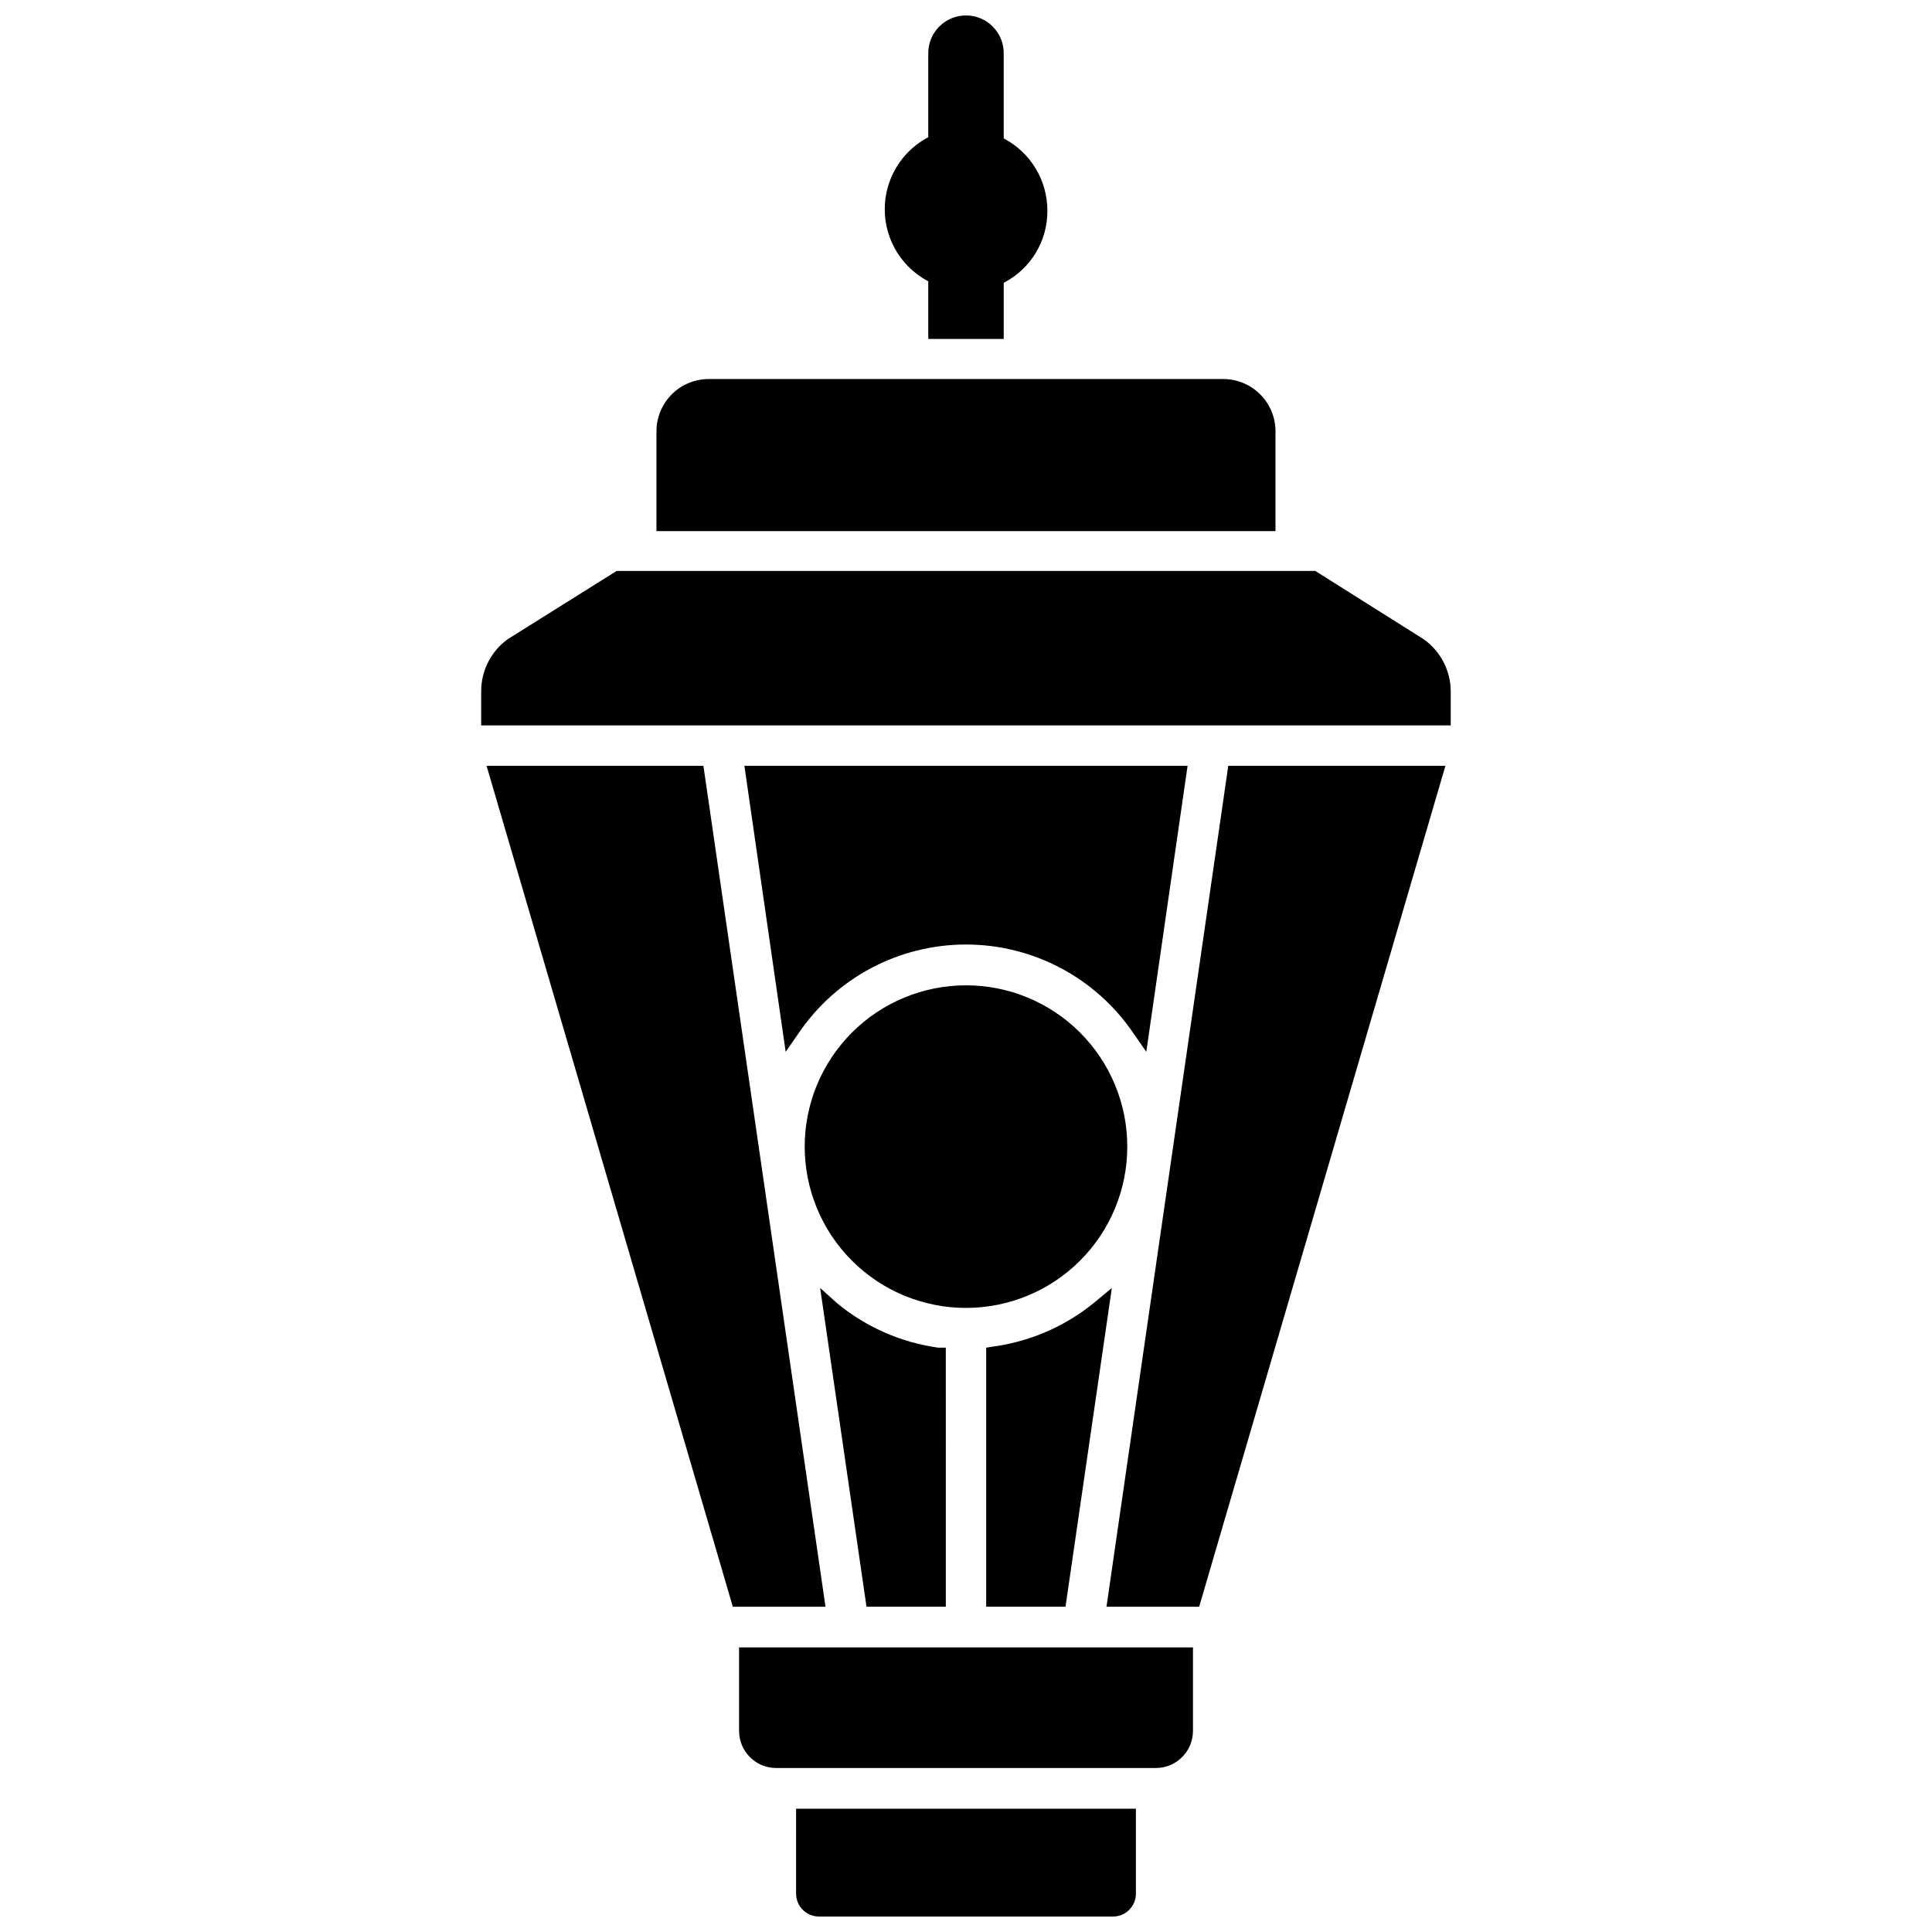 <?xml version="1.0" encoding="UTF-8"?>
<!-- Uploaded to: ICON Repo, www.svgrepo.com, Generator: ICON Repo Mixer Tools -->
<svg width="800px" height="800px" version="1.1" viewBox="144 144 512 512" xmlns="http://www.w3.org/2000/svg">
 <defs>
  <clipPath id="b">
   <path d="m354 623h92v28.902h-92z"/>
  </clipPath>
  <clipPath id="a">
   <path d="m378 148.09h44v85.906h-44z"/>
  </clipPath>
 </defs>
 <path d="m482.02 258.3c0-3.688-1.469-7.223-4.086-9.824-2.613-2.602-6.156-4.051-9.848-4.027h-136.18c-3.688-0.023-7.234 1.426-9.848 4.027-2.617 2.602-4.086 6.137-4.086 9.824v26.449l164.05 0.004z"/>
 <path d="m330.41 346.94h-57.465l65.258 222.86h24.562z"/>
 <path d="m361.35 485.33 12.281 84.469h21.02l-0.004-68.648h-1.969c-9.797-1.352-19.031-5.383-26.684-11.648z"/>
 <path d="m405.35 501.15v68.645h21.02l12.281-84.469-4.644 3.856-0.004 0.004c-7.652 6.266-16.887 10.297-26.684 11.652z"/>
 <path d="m447.78 422.75 10.941-75.809h-117.45l10.941 75.809 3.387-4.879v-0.004c9.969-14.734 26.605-23.562 44.398-23.562s34.426 8.828 44.398 23.562z"/>
 <path d="m339.86 602.78c0.043 5.406 4.438 9.762 9.84 9.762h100.61c5.402 0 9.797-4.356 9.84-9.762v-22.199h-120.29z"/>
 <path d="m437.23 569.8h24.559l65.262-222.86h-57.547z"/>
 <path d="m521.3 313.41-28.734-18.105h-185.15l-28.891 18.105c-4.43 3.219-7.035 8.379-7.004 13.855v8.973h256.94v-9.051c-0.027-5.481-2.695-10.605-7.164-13.777z"/>
 <path d="m400 405.12c-11.34 0-22.211 4.5-30.227 12.52-8.016 8.016-12.52 18.887-12.52 30.223s4.504 22.211 12.52 30.227c8.016 8.016 18.887 12.52 30.227 12.52 11.336 0 22.207-4.504 30.223-12.52 8.016-8.016 12.52-18.891 12.52-30.227s-4.504-22.207-12.52-30.223c-8.016-8.02-18.887-12.52-30.223-12.52z"/>
 <g clip-path="url(#b)">
  <path d="m354.97 645.76c-0.02 1.637 0.621 3.211 1.777 4.367s2.731 1.797 4.363 1.773h77.777c1.633 0.023 3.207-0.617 4.363-1.773s1.797-2.731 1.777-4.367v-22.434h-90.059z"/>
 </g>
 <g clip-path="url(#a)">
  <path d="m390 218.94v14.879h19.996v-14.879c3.496-1.801 6.43-4.531 8.473-7.894 2.043-3.359 3.113-7.223 3.098-11.156 0.02-3.953-1.051-7.836-3.094-11.227-2.039-3.387-4.973-6.148-8.477-7.981v-22.594c0-5.519-4.477-9.996-9.996-9.996-5.523 0-10 4.477-10 9.996v22.277c-4.66 2.453-8.262 6.523-10.129 11.449-1.863 4.926-1.863 10.359 0 15.285 1.867 4.926 5.469 8.996 10.129 11.445z"/>
 </g>
</svg>